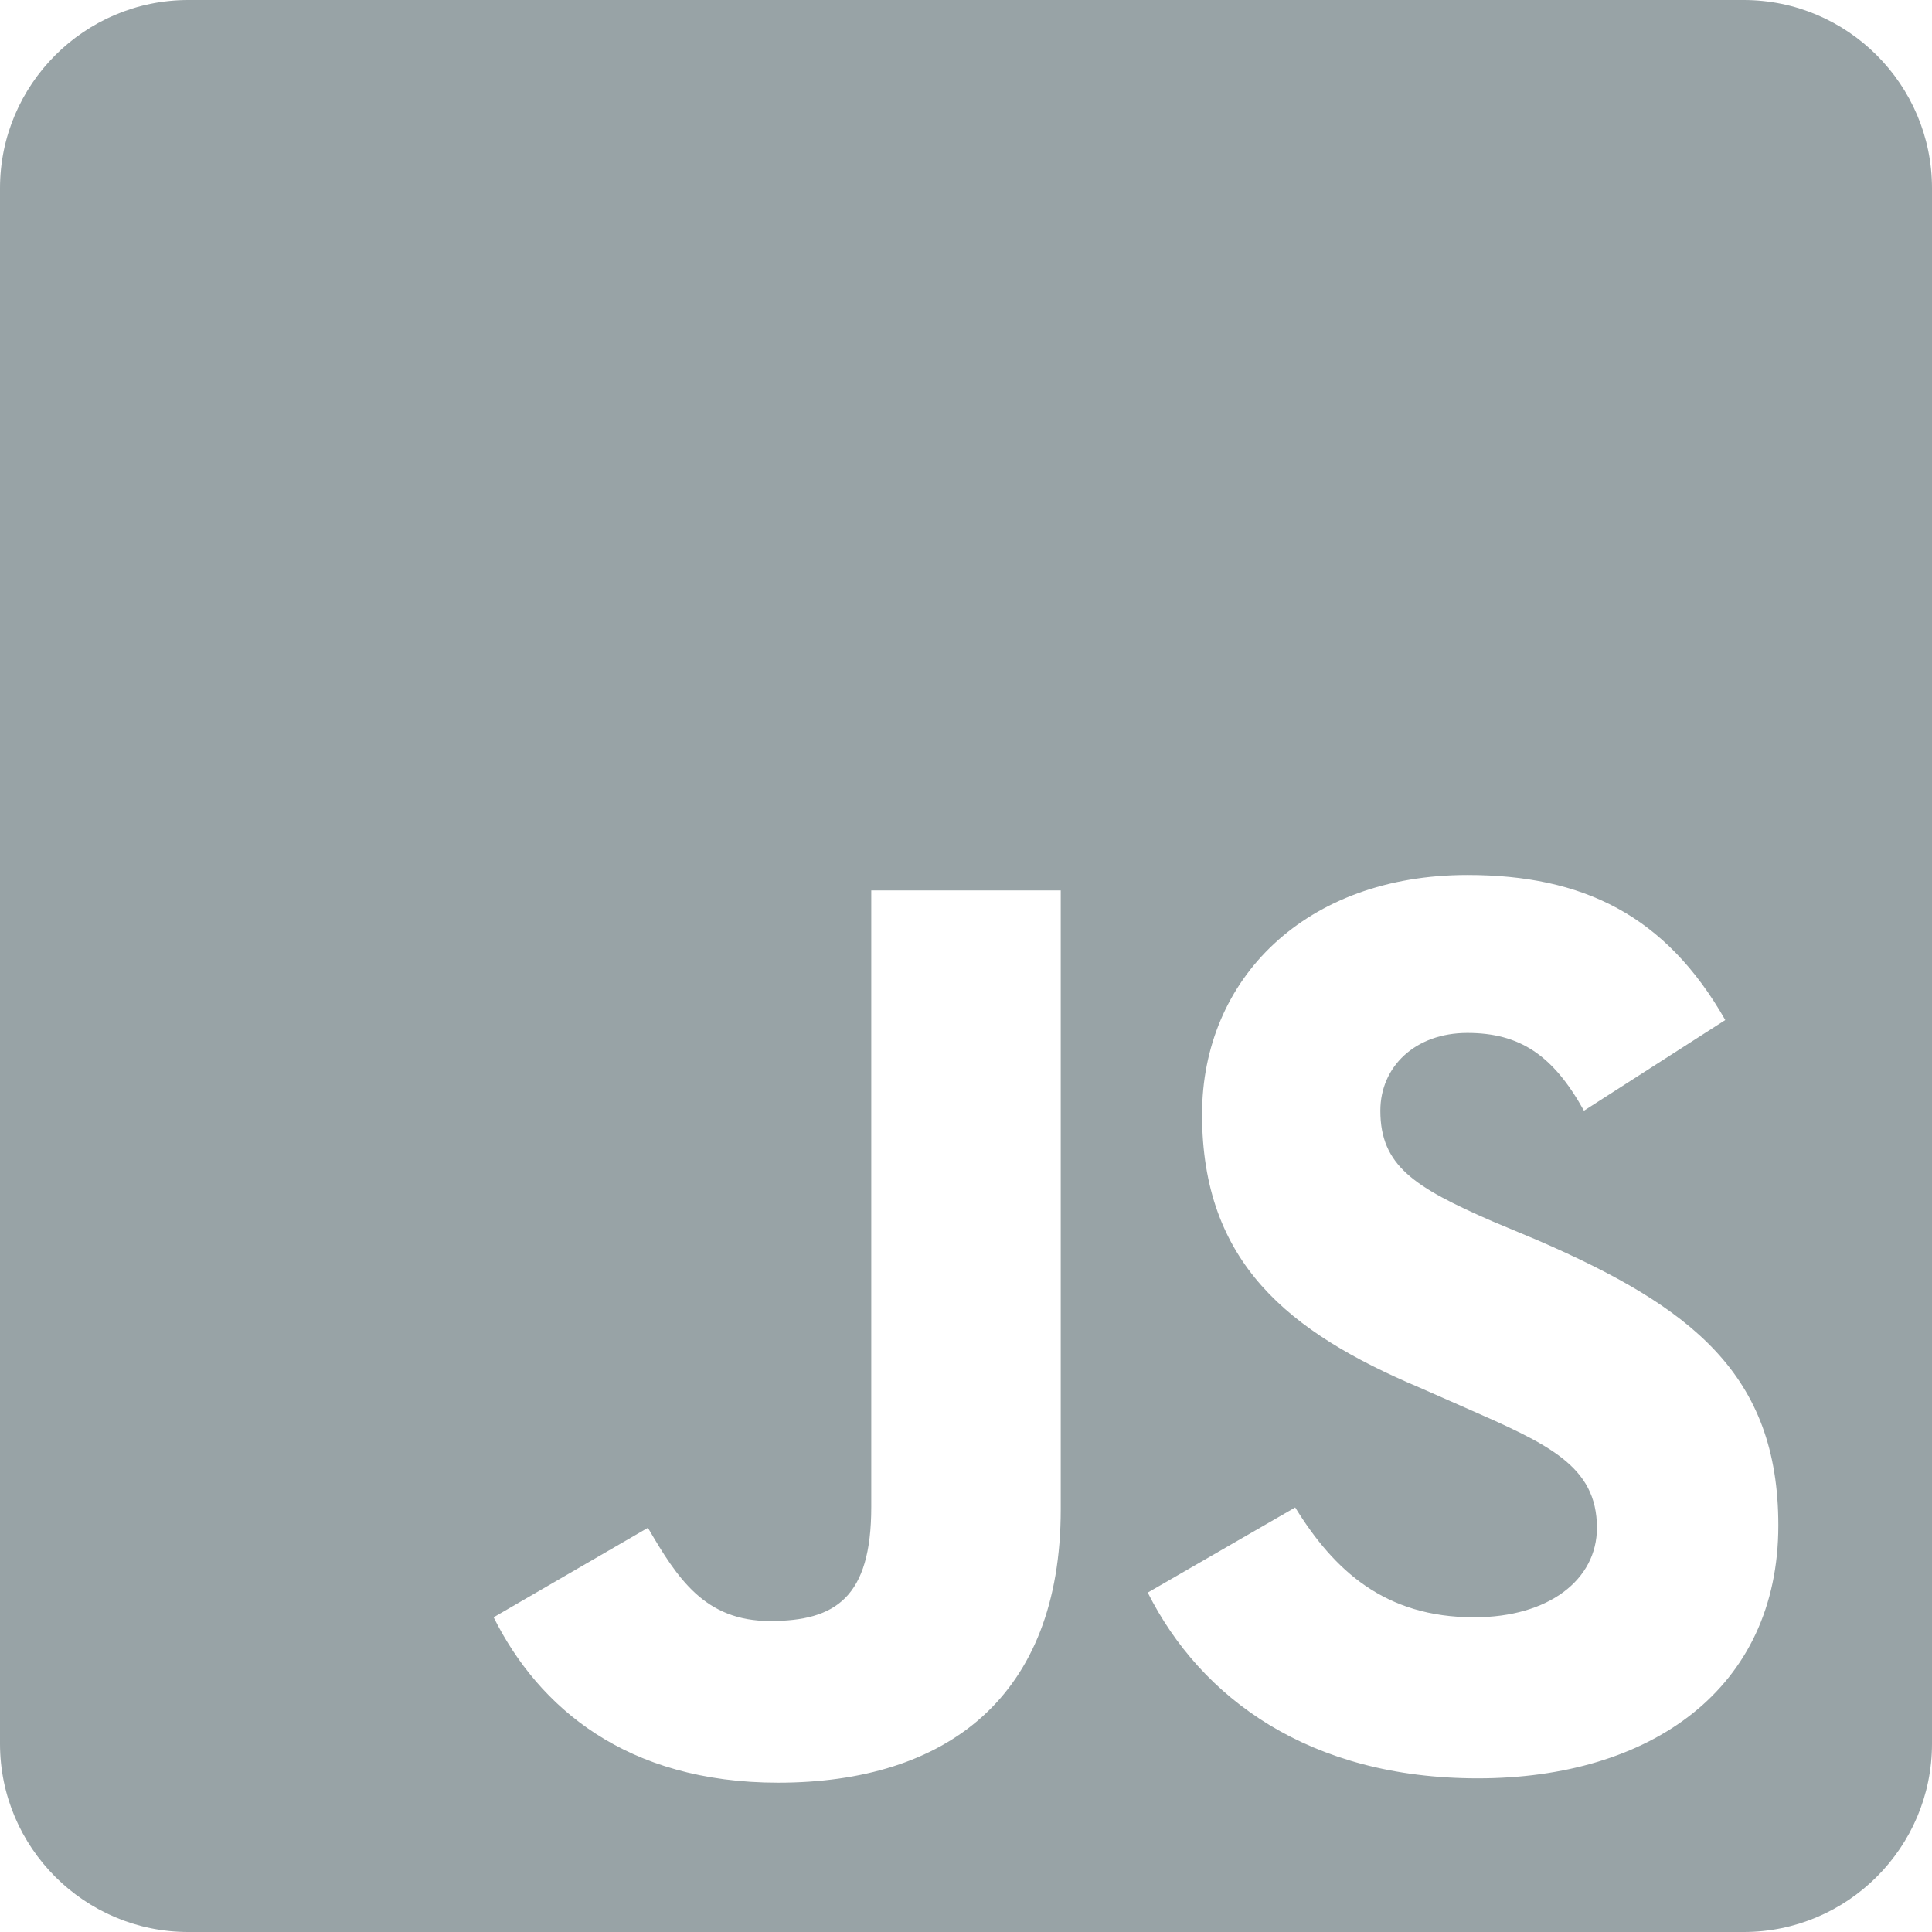 <svg xmlns="http://www.w3.org/2000/svg" width="28" height="28" viewBox="0 0 28 28" fill="none">
  <path d="M25.272 0H2.728C1.225 0 0 1.225 0 2.728V25.272C0 26.775 1.225 28 2.728 28H25.272C26.775 28 28 26.775 28 25.272V2.728C28 1.225 26.775 0 25.272 0ZM15.373 21.874C15.373 24.602 13.709 25.836 11.277 25.836C9.077 25.836 7.807 24.745 7.154 23.439L9.39 22.142C9.819 22.876 10.213 23.493 11.161 23.493C12.109 23.493 12.627 23.153 12.627 21.838V12.905H15.373V21.874ZM21.418 25.773C18.977 25.773 17.403 24.611 16.634 23.081L18.771 21.847C19.334 22.759 20.068 23.439 21.364 23.439C22.447 23.439 23.144 22.894 23.144 22.142C23.144 21.239 22.429 20.926 21.23 20.399L20.578 20.112C18.673 19.308 17.421 18.297 17.421 16.151C17.421 14.183 18.923 12.681 21.266 12.681C22.938 12.681 24.137 13.262 25.004 14.783L22.956 16.097C22.509 15.292 22.026 14.97 21.266 14.97C20.506 14.97 20.005 15.462 20.005 16.097C20.005 16.893 20.497 17.206 21.624 17.698L22.285 17.975C24.512 18.941 25.773 19.916 25.773 22.107C25.773 24.477 23.922 25.773 21.418 25.773Z" fill="#98A3A6"/>
</svg>